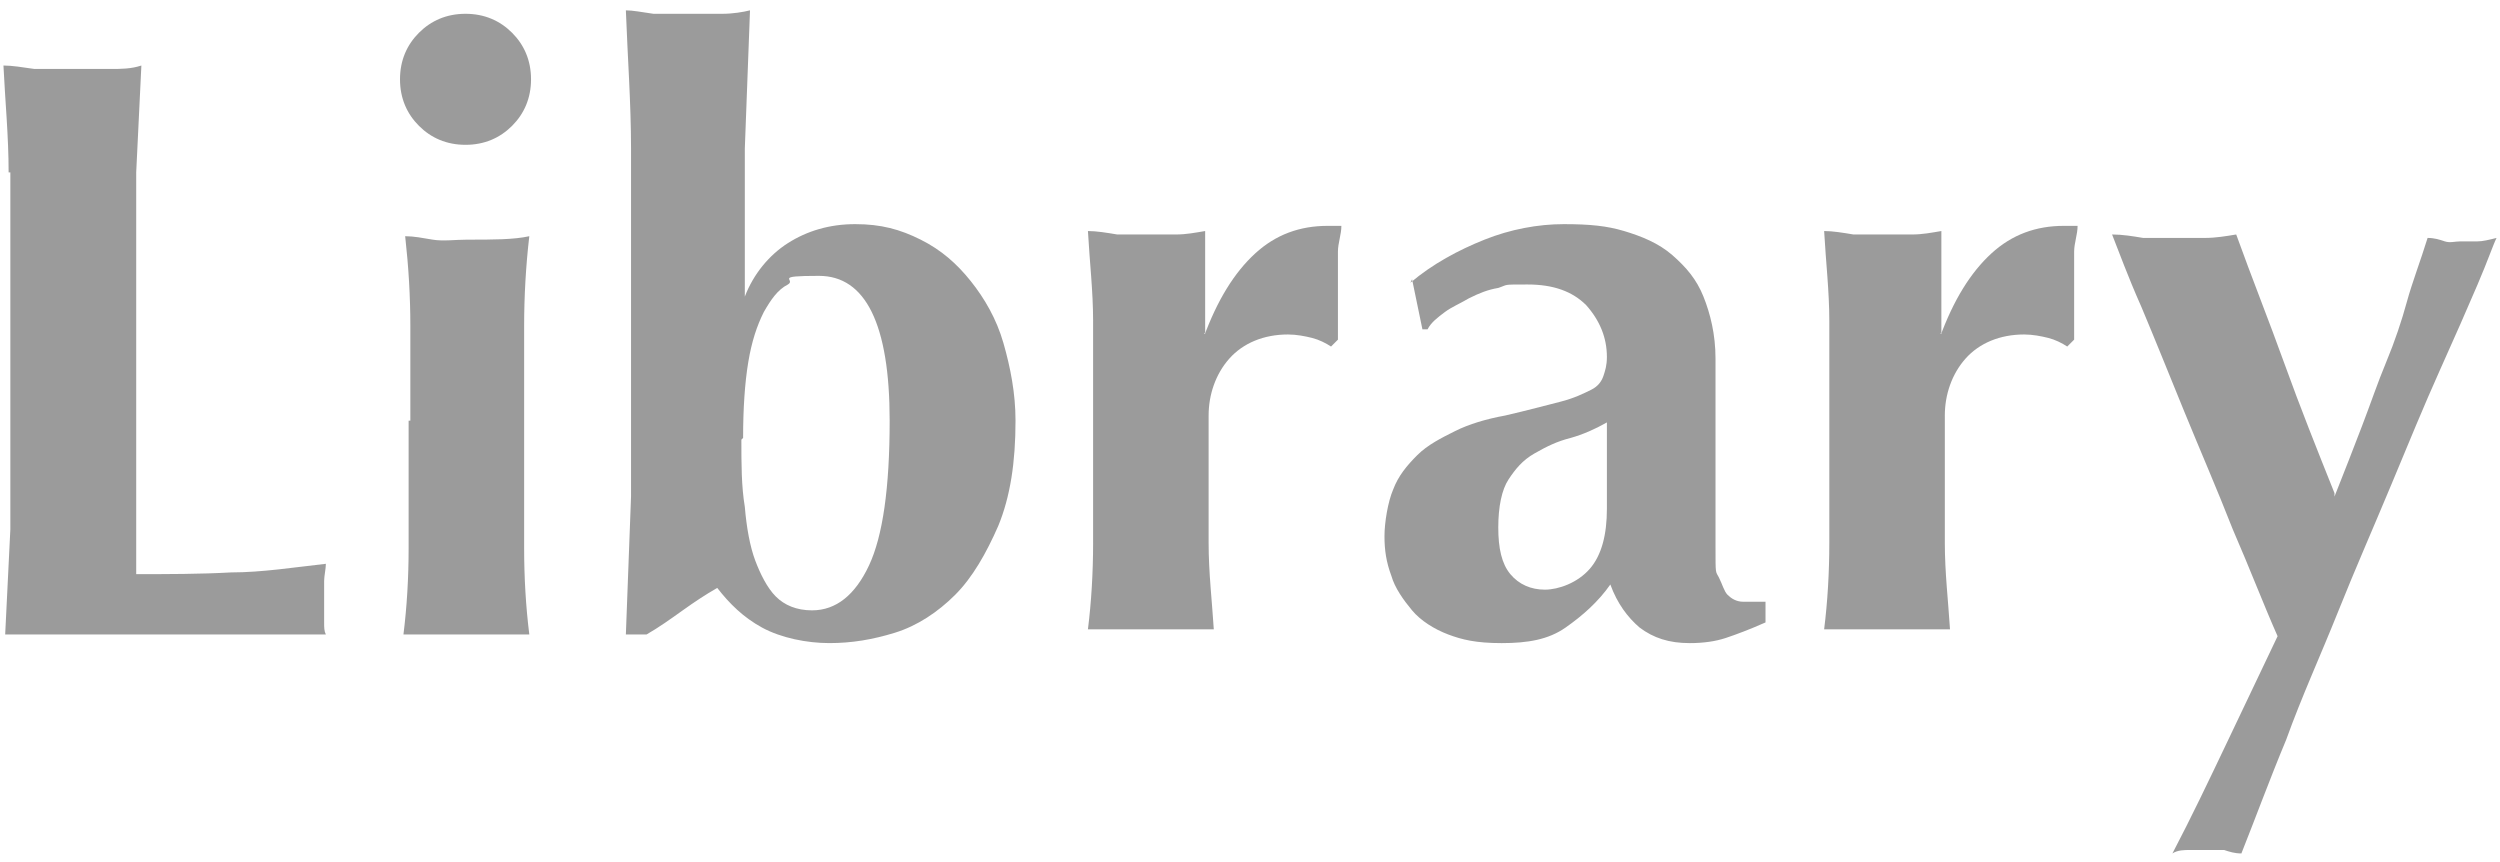 <?xml version="1.0" encoding="UTF-8"?>
<svg id="b" xmlns="http://www.w3.org/2000/svg" version="1.1" viewBox="0 0 145 50">
  <defs>
    <style>
      .cls-1 {
        opacity: .5;
      }

      .cls-2 {
        fill: none;
      }

      .cls-2, .cls-3 {
        stroke-width: 0px;
      }

      .cls-3 {
        fill: #383838;
      }
    </style>
  </defs>
  <g id="c">
    <g class="cls-1">
      <path class="cls-3" d="M.5,10c0-2.1-.2-4.1-.3-6.2.5,0,1.1.1,1.8.2.6,0,1.4,0,2.2,0s1.5,0,2.2,0c.6,0,1.2,0,1.8-.2-.1,2.1-.2,4.2-.3,6.2,0,2.1,0,4.4,0,7.1v6.5c0,1.8,0,3.6,0,5.3s0,3.2,0,4.4c1.8,0,3.7,0,5.5-.1,1.8,0,3.7-.3,5.5-.5,0,.3-.1.7-.1,1,0,.3,0,.7,0,1.2s0,.9,0,1.2c0,.3,0,.5.1.7-.9,0-1.9,0-3.2,0-1.3,0-3,0-5.2,0H2.8c-.7,0-1.3,0-1.6,0s-.7,0-.9,0c.1-2,.2-4,.3-6.1,0-2.1,0-4.4,0-7.1v-6.5c0-2.7,0-5,0-7.1h0Z"/>
      <path class="cls-3" d="M23.2,4.6c0-1.1.4-2,1.1-2.7.7-.7,1.6-1.1,2.7-1.1s2,.4,2.7,1.1c.7.7,1.1,1.6,1.1,2.7s-.4,2-1.1,2.7c-.7.7-1.6,1.1-2.7,1.1s-2-.4-2.7-1.1c-.7-.7-1.1-1.6-1.1-2.7ZM23.8,24.4c0-2,0-3.8,0-5.5,0-1.7-.1-3.4-.3-5.2.5,0,1,.1,1.6.2s1.3,0,2,0c1.5,0,2.7,0,3.6-.2-.2,1.7-.3,3.5-.3,5.2s0,3.5,0,5.5v1.9c0,2,0,3.8,0,5.5s.1,3.4.3,5c-.4,0-.9,0-1.6,0h-4.1c-.6,0-1.1,0-1.6,0,.2-1.6.3-3.3.3-5,0-1.7,0-3.6,0-5.5,0,0,0-1.9,0-1.9Z"/>
      <path class="cls-3" d="M36.6,17.2c0-3.1,0-6,0-8.6,0-2.6-.2-5.3-.3-8,.4,0,.9.1,1.6.2.6,0,1.3,0,2,0s1.4,0,2,0,1.2-.1,1.6-.2c-.1,2.7-.2,5.3-.3,8,0,2.6,0,5.5,0,8.6h0c.5-1.3,1.4-2.4,2.5-3.1s2.4-1.1,3.9-1.1,2.6.3,3.8.9,2.1,1.4,2.9,2.4c.8,1,1.5,2.2,1.9,3.6s.7,2.9.7,4.5c0,2.4-.3,4.4-1,6.1-.7,1.6-1.5,3-2.5,4s-2.2,1.8-3.5,2.2c-1.3.4-2.5.6-3.8.6s-2.8-.3-3.9-.9-1.9-1.4-2.6-2.3c-.7.4-1.3.8-2,1.3-.7.5-1.4,1-2.1,1.4h-1.2c.1-2.7.2-5.4.3-8,0-2.6,0-5.5,0-8.7v-3.1h0ZM43,25.5c0,1.4,0,2.7.2,3.9.1,1.2.3,2.3.6,3.1s.7,1.6,1.2,2.1,1.2.8,2.1.8c1.4,0,2.5-.9,3.3-2.6s1.2-4.5,1.2-8.4c0-5.6-1.4-8.4-4.1-8.4s-1.3.2-1.8.5c-.6.3-1,.9-1.4,1.6-.4.8-.7,1.7-.9,2.9s-.3,2.7-.3,4.4h0Z"/>
      <path class="cls-3" d="M69.8,19.6c.8-2.2,1.8-3.8,3-4.9s2.6-1.6,4.2-1.6.3,0,.4,0,.2,0,.4,0c0,.5-.2,1-.2,1.5,0,.5,0,1.2,0,1.9v2.4c0,.3,0,.6,0,.8l-.4.4c-.3-.2-.7-.4-1.1-.5s-.9-.2-1.4-.2c-1.4,0-2.6.5-3.4,1.4-.8.9-1.2,2.1-1.2,3.3v1.9c0,2,0,3.8,0,5.5s.2,3.4.3,5c-.4,0-.9,0-1.6,0h-4.1c-.6,0-1.1,0-1.6,0,.2-1.6.3-3.3.3-5,0-1.7,0-3.6,0-5.5v-1.9c0-2,0-3.8,0-5.5,0-1.7-.2-3.4-.3-5.2.5,0,1.1.1,1.7.2.6,0,1.1,0,1.7,0s1.1,0,1.7,0c.6,0,1.1-.1,1.7-.2v5.9c-.1,0,0,.1,0,.1h0Z"/>
      <path class="cls-3" d="M81.8,16.4c1.3-1.1,2.8-1.9,4.3-2.5s3.1-.9,4.6-.9,2.5.1,3.5.4,2,.7,2.8,1.4,1.4,1.4,1.8,2.4.7,2.2.7,3.6c0,2,0,3.9,0,5.7,0,1.7,0,3.5,0,5.2s0,1.4.2,1.8.3.8.5,1,.5.4.9.4.8,0,1.3,0v1.2c-.9.4-1.7.7-2.3.9-.6.2-1.3.3-2.1.3-1.2,0-2.1-.3-2.9-.9-.7-.6-1.3-1.4-1.7-2.5-.7,1-1.6,1.8-2.6,2.5s-2.2.9-3.7.9-2.3-.2-3.1-.5-1.6-.8-2.1-1.4-1-1.3-1.2-2c-.3-.8-.4-1.5-.4-2.3s.2-2,.5-2.7c.3-.8.8-1.4,1.4-2s1.4-1,2.2-1.4,1.8-.7,2.9-.9c1.3-.3,2.4-.6,3.2-.8s1.4-.5,1.8-.7.6-.5.7-.8.2-.6.2-1.1c0-1.1-.4-2.1-1.2-3-.8-.8-1.9-1.2-3.4-1.2s-1.1,0-1.7.2c-.6.1-1.1.3-1.7.6-.5.3-1,.5-1.4.8s-.8.6-1,1h-.3l-.6-2.9h0ZM93.2,29.5c0-1.4,0-2.4,0-3.1s0-1.4,0-1.9c-.7.4-1.4.7-2.1.9-.8.2-1.4.5-2.1.9s-1.1.9-1.5,1.5-.6,1.6-.6,2.8.2,2.1.7,2.7c.5.6,1.2.9,2,.9s1.9-.4,2.6-1.2c.7-.8,1-2,1-3.5h0Z"/>
      <path class="cls-3" d="M112.5,19.6c.8-2.2,1.8-3.8,3-4.9s2.6-1.6,4.2-1.6.3,0,.4,0,.2,0,.4,0c0,.5-.2,1-.2,1.5,0,.5,0,1.2,0,1.9v2.4c0,.3,0,.6,0,.8l-.4.4c-.3-.2-.7-.4-1.1-.5s-.9-.2-1.4-.2c-1.4,0-2.6.5-3.4,1.4-.8.9-1.2,2.1-1.2,3.3v1.9c0,2,0,3.8,0,5.5s.2,3.4.3,5c-.4,0-.9,0-1.6,0h-4.1c-.6,0-1.1,0-1.6,0,.2-1.6.3-3.3.3-5,0-1.7,0-3.6,0-5.5v-1.9c0-2,0-3.8,0-5.5,0-1.7-.2-3.4-.3-5.2.5,0,1.1.1,1.7.2.6,0,1.1,0,1.7,0s1.1,0,1.7,0c.6,0,1.1-.1,1.7-.2v5.9c-.1,0,0,.1,0,.1h0Z"/>
      <path class="cls-3" d="M135.4,28.8c.6-1.5,1.1-2.8,1.6-4.1s.9-2.5,1.4-3.7.9-2.4,1.2-3.5.8-2.4,1.2-3.7c.4,0,.7.1,1,.2s.6,0,.9,0,.6,0,1,0c.3,0,.7-.1,1.1-.2-.2.4-.5,1.3-1.1,2.7-.6,1.4-1.3,3-2.2,5s-1.8,4.2-2.8,6.6c-1,2.4-2.1,4.9-3.1,7.4-1,2.5-2.1,4.9-3,7.4-1,2.4-1.8,4.6-2.6,6.6-.4,0-.7-.1-1-.2-.3,0-.7,0-1,0s-.7,0-1,0-.7,0-1,.2c1.1-2.1,2.1-4.2,3.1-6.3,1-2.1,2-4.2,3-6.3-.8-1.8-1.6-3.9-2.6-6.2-.9-2.3-1.9-4.6-2.8-6.8s-1.7-4.2-2.5-6.1c-.8-1.8-1.3-3.2-1.7-4.2.6,0,1.2.1,1.8.2.6,0,1.2,0,1.8,0s1.2,0,1.8,0c.6,0,1.2-.1,1.8-.2.9,2.5,1.9,5,2.8,7.5.9,2.5,1.9,5,2.9,7.5h0Z"/>
    </g>
  </g>
  <rect class="cls-2" x=".5" width="145" height="50"/>
</svg>